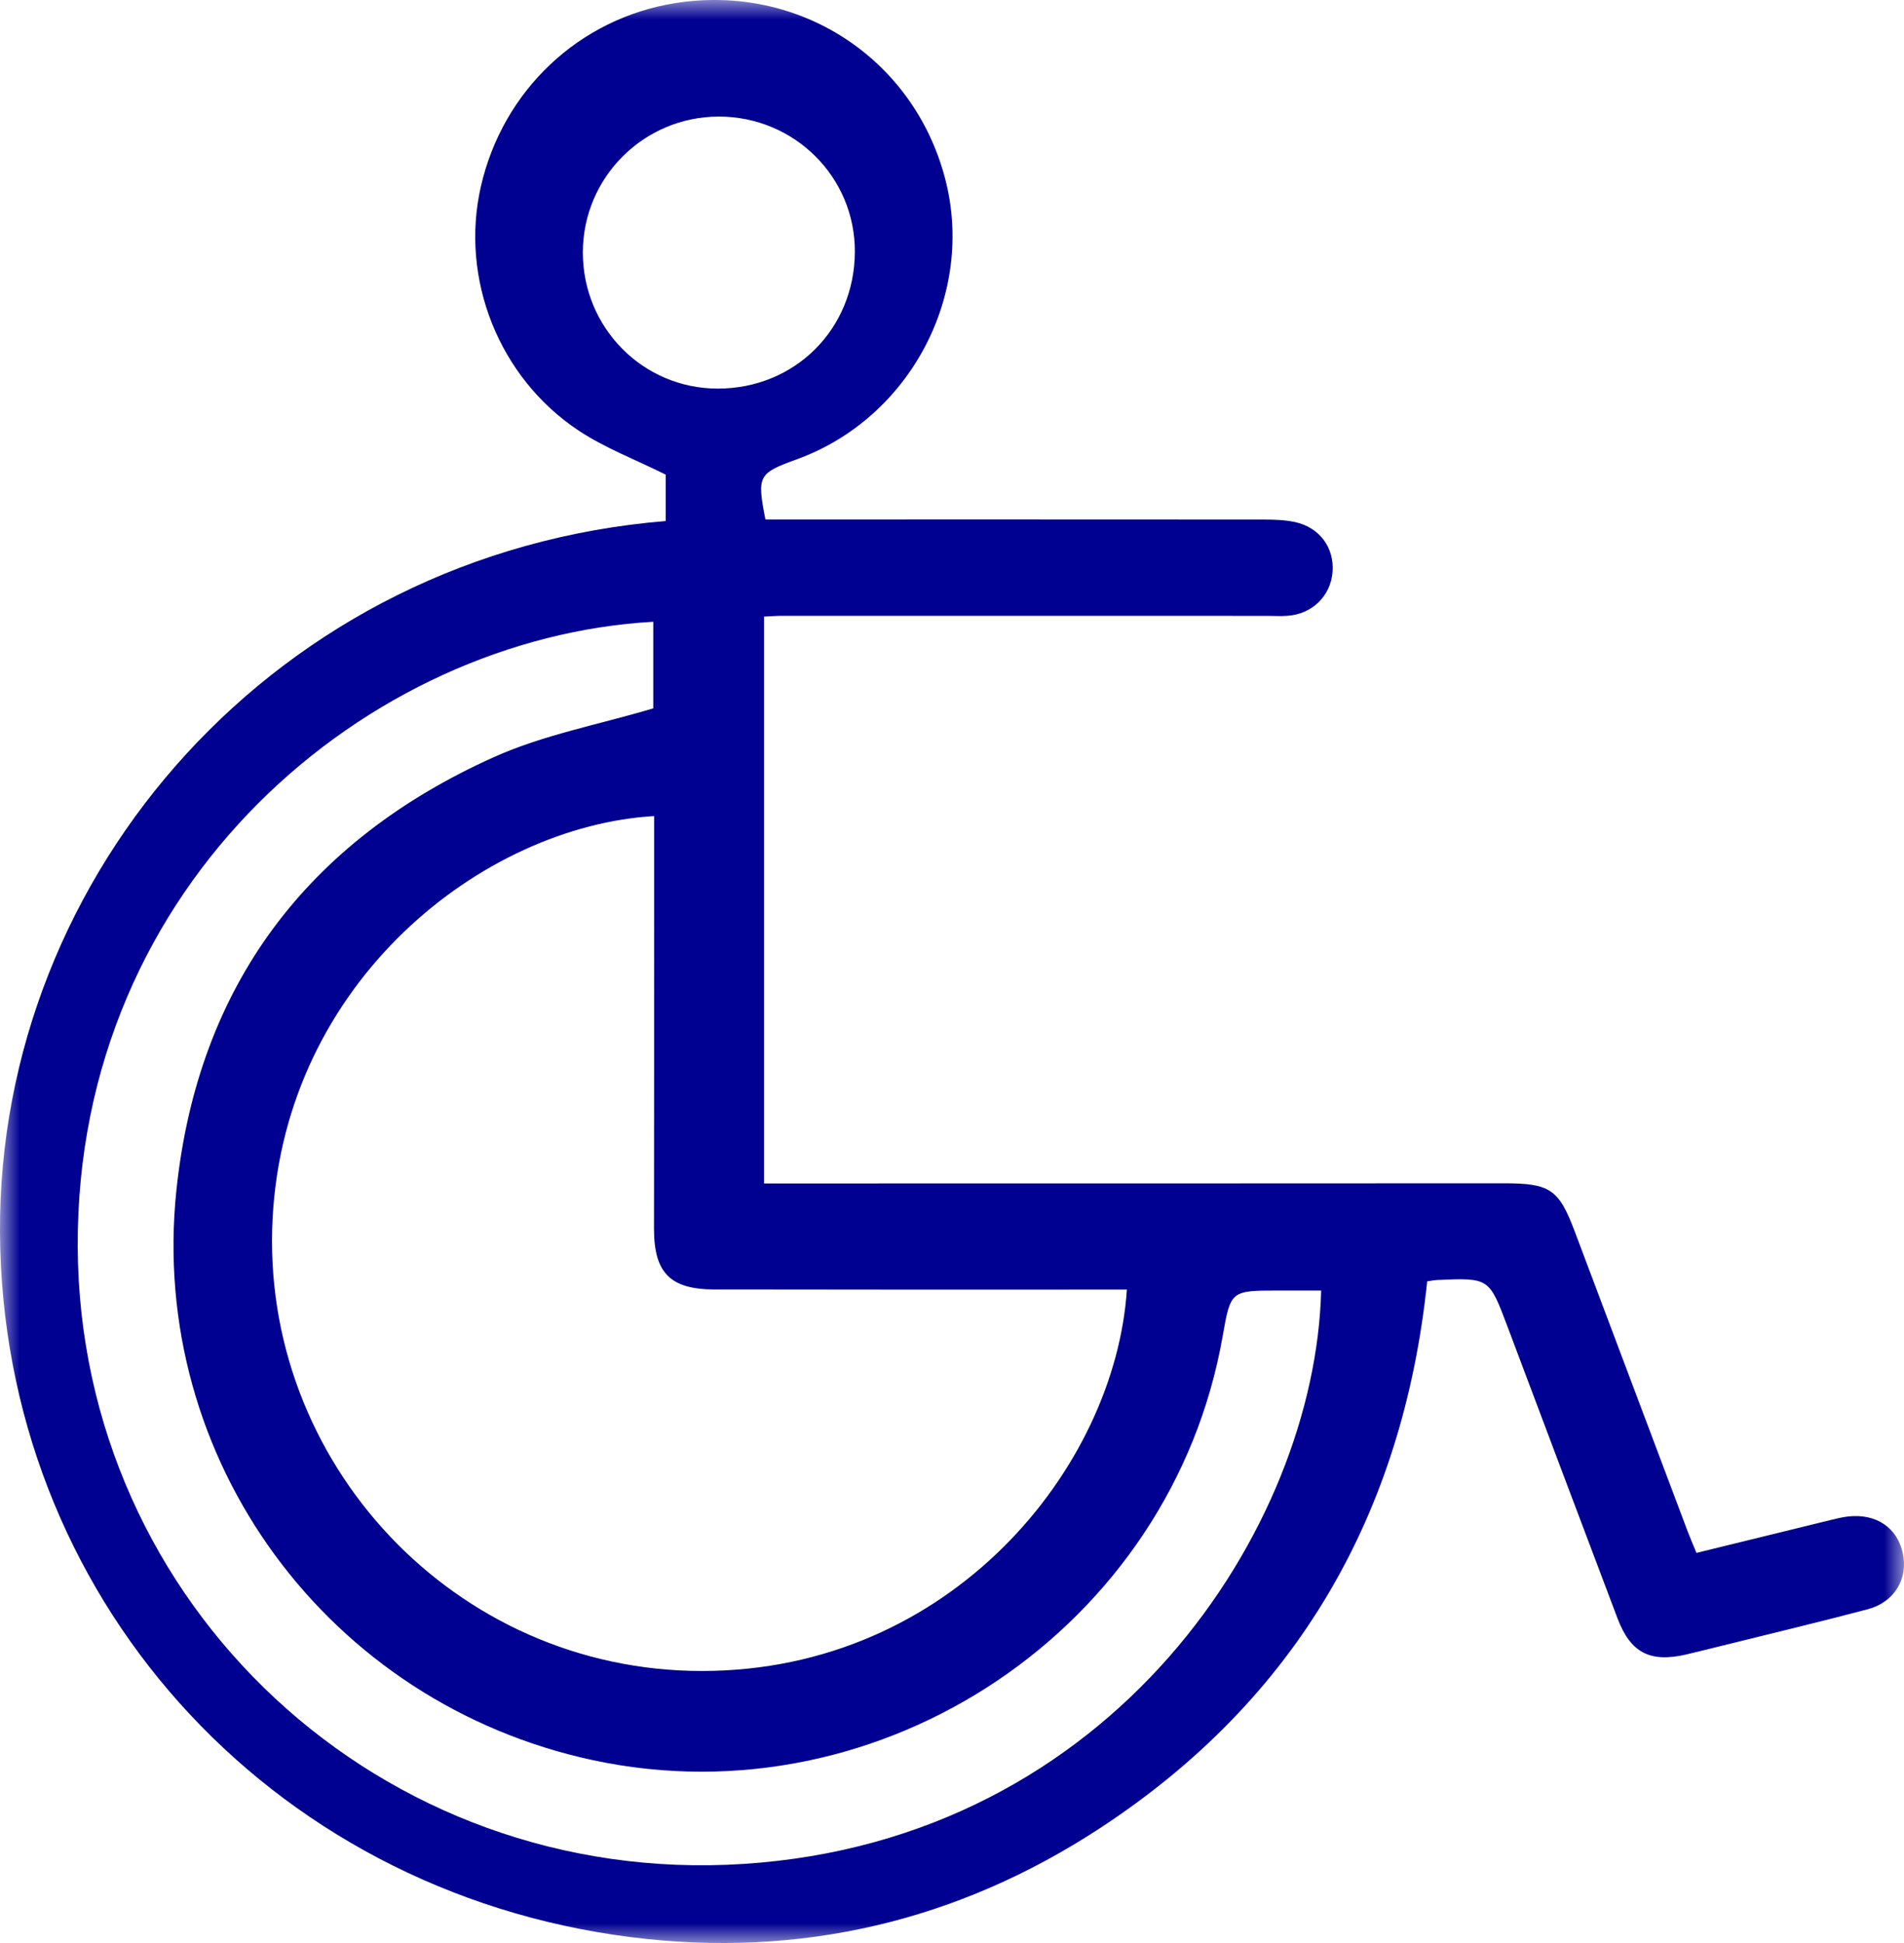 <svg xmlns="http://www.w3.org/2000/svg" xmlns:xlink="http://www.w3.org/1999/xlink" width="49" height="50" viewBox="0 0 49 50">
    <defs>
        <path id="31zzl1ezqa" d="M0 0L49 0 49 50 0 50z"/>
    </defs>
    <g fill="none" fill-rule="evenodd">
        <g>
            <g>
                <g>
                    <g>
                        <g transform="translate(-597, -963) translate(165, 952.673) translate(0, 0.327) translate(371, 9.504) translate(61, 0.496)">
                            <mask id="mxs40c0a0b" fill="#fff">
                                <use xlink:href="#31zzl1ezqa"/>
                            </mask>
                            <path fill="#000091" d="M18.473 10C20.457 9.999 21.99 8.471 22 6.484 22.01 4.56 20.445 3 18.501 3 16.571 3 15.003 4.563 15 6.49 14.996 8.434 16.546 10 18.473 10zm-1.661 6C9.488 16.41 1.96 22.692 2 32.08c.039 9.235 7.812 16.484 17.129 15.885C28.663 47.354 33.85 39.295 34 33.21h-1.091c-1.237 0-1.237 0-1.444 1.177-1.31 7.49-8.751 12.501-16.199 10.909-6.81-1.456-11.454-7.73-10.726-14.67.552-5.256 3.365-8.986 8.173-11.144 1.279-.575 2.7-.836 4.099-1.254V16zm.022 5c-4.411.263-9.493 4.247-9.818 10.346-.334 6.272 4.68 11.66 11.057 11.654C24.47 42.994 28.7 37.775 29 33.186h-1.033c-3.193 0-6.386.003-9.58-.004-1.147-.002-1.558-.435-1.556-1.569.005-2.694.002-5.388.003-8.082V21zm.299-7.592v-1.194c-.784-.39-1.56-.683-2.233-1.128-2.067-1.367-3.063-3.917-2.526-6.28C12.937 2.328 14.901.474 17.38.08c3.174-.503 6.119 1.405 6.938 4.497.792 2.986-.89 6.182-3.81 7.242-.997.362-1.029.42-.81 1.549h.666c4.055 0 8.11-.001 12.166.002.266 0 .538.009.796.064.638.139 1.017.663.967 1.289-.05.617-.527 1.082-1.164 1.124-.171.012-.344.001-.516.001-4.17 0-8.34-.002-12.51-.001-.133 0-.265.012-.44.02v14.587h.673c6.121 0 12.242 0 18.363-.004 1.182 0 1.414.143 1.824 1.231l2.91 7.728c.066.175.141.346.226.552 1.17-.287 2.313-.568 3.457-.847.148-.036.297-.073.447-.09.723-.081 1.268.29 1.407.951.139.655-.215 1.253-.906 1.437-1.234.327-2.476.622-3.715.93-.315.078-.629.157-.944.231-.942.22-1.442-.038-1.782-.938-.948-2.503-1.889-5.009-2.833-7.513-.468-1.241-.47-1.24-1.8-1.184-.076.004-.151.02-.261.035-.622 5.98-3.346 10.748-8.423 14.073-3.66 2.397-7.727 3.353-12.07 2.803C6.856 48.659.052 41.017 0 31.716c-.051-9.26 7.141-17.492 17.133-18.308z" mask="url(#mxs40c0a0b)"/>
                        </g>
                    </g>
                </g>
            </g>
        </g>
    </g>
</svg>
